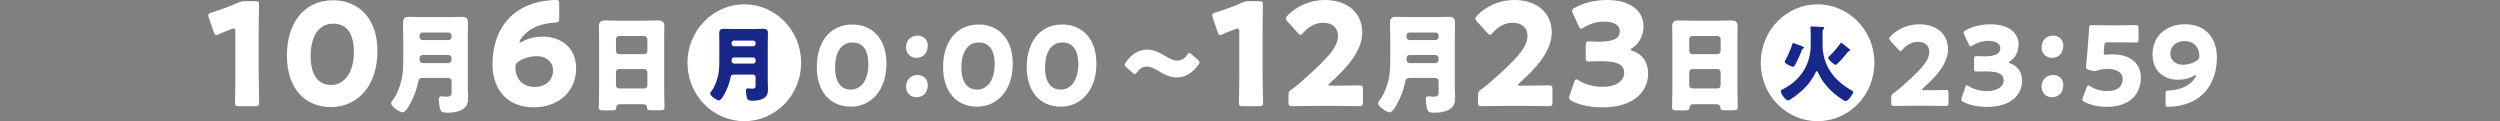 <?xml version="1.0" encoding="UTF-8"?>
<svg id="_レイヤー_2" data-name="レイヤー 2" xmlns="http://www.w3.org/2000/svg" xmlns:xlink="http://www.w3.org/1999/xlink" viewBox="0 0 750 36.35">
  <rect x="0" y="0" width="750" height="36.35" fill="#808080" stroke="none"/>
  <defs>
    <style>
      .cls-1 {
        fill: none;
      }

      .cls-2 {
        fill: #fff;
      }

      .cls-3 {
        fill: #17288a;
      }

      .cls-4 {
        clip-path: url(#clippath);
      }
    </style>
    <clipPath id="clippath">
      <rect class="cls-1" width="750" height="36.35"/>
    </clipPath>
  </defs>
  <g id="design">
    <g class="cls-4">
      <g>
        <g>
          <path class="cls-2" d="M77.63,23.31c0,2.27.12,7.19.12,7.48,0,.9-.25,1.07-1.21,1.07h-4.83c-.96,0-1.21-.17-1.21-1.07,0-.3.12-5.22.12-7.48v-13.69c0-.77-.12-1.07-.5-1.07-.17,0-.33.04-.67.17-1.41.51-2.66,1.03-3.79,1.54-.33.17-.58.26-.79.26-.37,0-.54-.3-.75-.94l-1.46-4.23c-.12-.34-.17-.6-.17-.81,0-.38.25-.56.96-.77,2.5-.77,5.37-1.8,7.86-2.91.87-.39,1.5-.51,2.45-.51h2.75c.96,0,1.21.17,1.21,1.07,0,.3-.12,5.22-.12,7.48v14.41Z"/>
          <path class="cls-2" d="M113.23,15.35c0,10.61-6.16,16.77-13.89,16.77s-13.27-5.39-13.27-15.53C86.07,7.48,90.77.08,99.96.08c7.32,0,13.27,5.13,13.27,15.27ZM93.19,16.81c0,5.73,2.29,8.68,6.16,8.68,4.08,0,6.82-3.94,6.82-9.88s-2.45-8.51-6.2-8.51c-4.83,0-6.78,4.53-6.78,9.71Z"/>
          <path class="cls-2" d="M120.96,10.41c0-1.18-.06-2.37-.06-3.55,0-1.38.58-1.81,1.86-1.81,1.12,0,2.24.07,3.36.07h9.09c1.09,0,2.21-.07,3.3-.07s1.89.23,1.89,1.81c0,1.18-.06,2.4-.06,3.59v15.99c0,.86.1,1.68.1,2.53,0,1.74-.22,3.03-1.82,3.92-1.31.72-2.75.92-4.45.92s-2.02-.46-2.24-1.51c-.16-.69-.29-1.74-.29-2.47,0-.53.16-.95.77-.95.38,0,1.06.13,1.6.13,1.41,0,1.47-.59,1.47-1.25v-3.45c0-.49-.42-.92-.9-.92h-7.74c-.86,0-1.22.26-1.38,1.15-.29,1.71-.96,3.55-1.7,5.17-.42.92-1.89,4.01-2.94,4.01-.83,0-3.49-1.74-3.49-2.8,0-.3.26-.59.45-.82,1.28-1.68,2.27-4.21,2.72-6.32.45-2.11.48-4.15.48-6.22v-7.14ZM125.86,11.1c0,.49.42.92.9.92h7.81c.48,0,.9-.43.9-.92v-.43c0-.53-.42-.92-.9-.92h-7.81c-.48,0-.9.39-.9.92v.43ZM134.56,18.93c.48,0,.9-.43.9-.92v-.59c0-.49-.42-.92-.9-.92h-7.68c-.7,0-1.02.39-1.02,1.12v.2c0,.72.35,1.12,1.09,1.12h7.62Z"/>
          <path class="cls-2" d="M162.94,10.99c5.12,0,9.9,3.16,9.9,9.45,0,7.53-5.86,11.76-12.69,11.76-8.36,0-12.4-5.82-12.4-12.83,0-8.34,3.79-16.6,14.14-18.82,1.66-.34,3.95-.56,4.87-.56.83,0,1,.21,1,1.2v4.23c0,1.11-.17,1.28-1.25,1.37-3.83.17-7.28,1.41-9.44,3.85-.62.68-1.25,1.67-1.25,2.01,0,.09.04.13.12.13.12,0,.33-.04.62-.21,1.75-.98,3.79-1.58,6.36-1.58ZM155.62,18.43c-.79.51-1,.9-1,1.88,0,3.12,1.96,5.77,5.86,5.77,3.29,0,5.45-2.14,5.45-5,0-2.27-1.87-4.23-4.91-4.23-1.75,0-3.79.51-5.41,1.58Z"/>
          <path class="cls-2" d="M185.94,31.27c-.61,0-1.02.26-1.06.95-.03.86-.38.89-1.86.89h-1.66c-1.31,0-1.73-.07-1.73-.92,0-1.65.1-3.29.1-4.94v-15.79c0-1.15-.06-2.34-.06-3.52,0-1.41.67-1.81,1.95-1.81,1.18,0,2.34.07,3.52.07h8.7c1.15,0,2.3-.07,3.49-.07s1.98.3,1.98,1.81c0,1.18-.06,2.37-.06,3.52v15.79c0,1.65.1,3.26.1,4.9,0,.82-.38.92-1.41.92h-2.37c-1.18,0-1.47-.1-1.47-.99,0-.36-.32-.82-1.15-.82h-7.01ZM184.79,15.28c0,.53.42.95.9.95h7.62c.48,0,.9-.43.9-.92v-3.59c0-.49-.42-.92-.9-.92h-7.62c-.48,0-.9.43-.9.92v3.55ZM184.79,25.61c0,.53.42.92.9.92h7.62c.48,0,.9-.39.9-.92v-3.98c0-.53-.42-.92-.9-.92h-7.62c-.48,0-.9.39-.9.95v3.95Z"/>
          <path class="cls-2" d="M240.34,18.82c0,9.68-7.64,17.53-17.05,17.53s-17.05-7.82-17.05-17.53,7.72-17.53,17.05-17.53,17.05,7.78,17.05,17.53Z"/>
          <path class="cls-2" d="M265.94,19.09c0,8.16-4.74,12.9-10.69,12.9s-10.21-4.15-10.21-11.94c0-7.01,3.62-12.7,10.69-12.7,5.63,0,10.21,3.95,10.21,11.75ZM250.52,20.21c0,4.41,1.76,6.68,4.74,6.68,3.14,0,5.25-3.03,5.25-7.6s-1.89-6.55-4.77-6.55c-3.71,0-5.22,3.49-5.22,7.47Z"/>
          <path class="cls-2" d="M278.33,13.71c0,2.01-1.22,3.65-3.42,3.65-1.73,0-3.1-1.32-3.1-3.13,0-1.91,1.22-3.55,3.46-3.55,1.76,0,3.07,1.25,3.07,3.03ZM278.33,25.55c0,2.04-1.22,3.62-3.42,3.62-1.73,0-3.1-1.28-3.1-3.13s1.22-3.55,3.46-3.55c1.76,0,3.07,1.25,3.07,3.06Z"/>
          <path class="cls-2" d="M303.83,19.09c0,8.16-4.74,12.9-10.69,12.9s-10.21-4.15-10.21-11.94c0-7.01,3.62-12.7,10.69-12.7,5.63,0,10.21,3.95,10.21,11.75ZM288.41,20.21c0,4.41,1.76,6.68,4.74,6.68,3.14,0,5.25-3.03,5.25-7.6s-1.89-6.55-4.77-6.55c-3.71,0-5.22,3.49-5.22,7.47Z"/>
          <path class="cls-2" d="M328.92,19.09c0,8.16-4.74,12.9-10.69,12.9s-10.21-4.15-10.21-11.94c0-7.01,3.62-12.7,10.69-12.7,5.63,0,10.21,3.95,10.21,11.75ZM313.5,20.21c0,4.41,1.76,6.68,4.74,6.68,3.14,0,5.25-3.03,5.25-7.6s-1.89-6.55-4.77-6.55c-3.71,0-5.22,3.49-5.22,7.47Z"/>
          <path class="cls-2" d="M359.86,18.73c0,.16-.1.39-.32.69-1.54,2.17-3.78,3.82-6.46,3.82-1.95,0-3.55-.79-4.96-1.61-1.31-.76-2.62-1.65-4.1-1.65-1.31,0-2.3.79-2.94,1.71-.26.36-.42.56-.61.56s-.38-.13-.67-.39l-1.89-1.68c-.35-.3-.51-.53-.51-.76,0-.2.13-.39.32-.69,1.47-2.17,3.68-3.85,6.43-3.85,2.08,0,3.65.89,5.06,1.71,1.38.82,2.62,1.58,4,1.58s2.37-.82,2.98-1.74c.26-.36.42-.56.61-.56.16,0,.35.13.64.39l1.95,1.71c.32.3.48.53.48.76Z"/>
          <path class="cls-2" d="M378.8,23.31c0,2.27.12,7.19.12,7.48,0,.9-.25,1.07-1.21,1.07h-4.83c-.96,0-1.21-.17-1.21-1.07,0-.3.12-5.22.12-7.48v-13.69c0-.77-.12-1.07-.5-1.07-.17,0-.33.04-.67.17-1.41.51-2.66,1.03-3.79,1.54-.33.17-.58.26-.79.26-.37,0-.54-.3-.75-.94l-1.46-4.23c-.12-.34-.17-.6-.17-.81,0-.38.25-.56.96-.77,2.5-.77,5.37-1.8,7.86-2.91.87-.39,1.5-.51,2.45-.51h2.75c.96,0,1.21.17,1.21,1.07,0,.3-.12,5.22-.12,7.48v14.41Z"/>
          <path class="cls-2" d="M400.89,25.7c2.16,0,6.66-.09,6.95-.09.87,0,1.04.26,1.04,1.24v3.76c0,.98-.17,1.24-1.04,1.24-.29,0-4.78-.09-6.95-.09h-5.95c-2.2,0-7.07.09-7.36.09-.87,0-1.04-.26-1.04-1.24v-1.84c0-1.11.12-1.41,1.04-2.01.83-.6,1.5-1.11,2.29-1.8,7.94-6.93,11.52-10.65,11.52-14.16,0-2.35-1.5-3.98-4.49-3.98-2.37,0-4.53,1.37-5.91,2.99-.37.43-.58.64-.83.64s-.46-.21-.83-.6l-3.08-3.38c-.33-.38-.5-.64-.5-.94,0-.26.17-.51.54-.9C388.95,1.88,393.03,0,397.44,0c7.15,0,11.23,4.19,11.23,9.67s-4.28,10.44-9.69,15.23c-.33.3-.46.47-.46.6s.25.21.75.21h1.62Z"/>
          <path class="cls-2" d="M417.06,10.41c0-1.18-.06-2.37-.06-3.55,0-1.38.58-1.81,1.86-1.81,1.12,0,2.24.07,3.36.07h9.09c1.09,0,2.21-.07,3.3-.07s1.89.23,1.89,1.81c0,1.18-.06,2.4-.06,3.59v15.99c0,.86.1,1.68.1,2.53,0,1.74-.22,3.03-1.82,3.92-1.31.72-2.75.92-4.45.92s-2.02-.46-2.24-1.51c-.16-.69-.29-1.74-.29-2.47,0-.53.16-.95.77-.95.38,0,1.06.13,1.6.13,1.41,0,1.47-.59,1.47-1.25v-3.45c0-.49-.42-.92-.9-.92h-7.74c-.86,0-1.22.26-1.38,1.15-.29,1.71-.96,3.55-1.7,5.17-.42.92-1.89,4.01-2.94,4.01-.83,0-3.49-1.74-3.49-2.8,0-.3.26-.59.45-.82,1.28-1.68,2.27-4.21,2.72-6.32.45-2.11.48-4.15.48-6.22v-7.14ZM421.96,11.1c0,.49.42.92.9.92h7.81c.48,0,.9-.43.9-.92v-.43c0-.53-.42-.92-.9-.92h-7.81c-.48,0-.9.39-.9.92v.43ZM430.66,18.93c.48,0,.9-.43.9-.92v-.59c0-.49-.42-.92-.9-.92h-7.68c-.7,0-1.02.39-1.02,1.12v.2c0,.72.35,1.12,1.09,1.12h7.62Z"/>
          <path class="cls-2" d="M457.75,25.7c2.16,0,6.66-.09,6.95-.09.87,0,1.04.26,1.04,1.24v3.76c0,.98-.17,1.24-1.04,1.24-.29,0-4.78-.09-6.95-.09h-5.95c-2.2,0-7.07.09-7.36.09-.87,0-1.04-.26-1.04-1.24v-1.84c0-1.11.12-1.41,1.04-2.01.83-.6,1.5-1.11,2.29-1.8,7.94-6.93,11.52-10.65,11.52-14.16,0-2.35-1.5-3.98-4.49-3.98-2.37,0-4.53,1.37-5.91,2.99-.37.43-.58.64-.83.64s-.46-.21-.83-.6l-3.08-3.38c-.33-.38-.5-.64-.5-.94,0-.26.17-.51.54-.9C445.81,1.88,449.89,0,454.29,0c7.15,0,11.23,4.19,11.23,9.67s-4.28,10.44-9.69,15.23c-.33.3-.46.47-.46.6s.25.21.75.21h1.62Z"/>
          <path class="cls-2" d="M489.2,14.84c0,.17.12.26.62.43,3.2,1.11,4.62,3.76,4.62,6.8,0,4.75-3.58,10.14-13.73,10.14-3.37,0-6.86-.68-9.11-1.88-.62-.3-.87-.56-.87-.98,0-.21.04-.43.17-.77l1.33-3.89c.21-.6.37-.9.67-.9.21,0,.42.13.79.38,1.71,1.07,4.2,1.88,7.15,1.88,3.91,0,6.41-1.75,6.41-4.15,0-2.69-2.29-3.55-7.2-3.55-1.16,0-2.79.09-3.33.09-.87,0-1-.26-1-1.28v-3.46c0-1.03.12-1.28,1-1.28.54,0,1.87.09,2.87.09,4.45,0,6.36-.98,6.36-3.21,0-1.75-1.79-2.82-4.7-2.82-2.2,0-4.41.68-6.07,1.75-.37.26-.62.39-.83.39-.29,0-.5-.26-.75-.86l-1.71-3.68c-.17-.39-.25-.64-.25-.86,0-.38.25-.6.83-.9C475.14.81,478.63,0,482.04,0c7.9,0,11.02,3.89,11.02,7.83,0,2.52-1.08,5.09-3.33,6.54-.33.21-.54.34-.54.47Z"/>
          <path class="cls-2" d="M507.92,31.27c-.61,0-1.02.26-1.06.95-.03.86-.38.89-1.86.89h-1.66c-1.31,0-1.73-.07-1.73-.92,0-1.65.1-3.29.1-4.94v-15.79c0-1.15-.06-2.34-.06-3.52,0-1.41.67-1.81,1.95-1.81,1.18,0,2.34.07,3.52.07h8.7c1.15,0,2.3-.07,3.49-.07s1.98.3,1.98,1.81c0,1.18-.06,2.37-.06,3.52v15.79c0,1.65.1,3.26.1,4.9,0,.82-.38.92-1.41.92h-2.37c-1.18,0-1.47-.1-1.47-.99,0-.36-.32-.82-1.15-.82h-7.01ZM506.77,15.28c0,.53.42.95.9.95h7.62c.48,0,.9-.43.9-.92v-3.59c0-.49-.42-.92-.9-.92h-7.62c-.48,0-.9.43-.9.92v3.55ZM506.77,25.61c0,.53.42.92.9.92h7.62c.48,0,.9-.39.9-.92v-3.98c0-.53-.42-.92-.9-.92h-7.62c-.48,0-.9.39-.9.95v3.95Z"/>
          <path class="cls-2" d="M562.32,18.82c0,9.68-7.64,17.53-17.05,17.53s-17.05-7.82-17.05-17.53,7.72-17.53,17.05-17.53,17.05,7.78,17.05,17.53Z"/>
          <path class="cls-2" d="M578.41,27.06c1.66,0,5.12-.07,5.34-.07.67,0,.8.2.8.95v2.9c0,.76-.13.95-.8.95-.22,0-3.68-.07-5.34-.07h-4.58c-1.7,0-5.44.07-5.66.07-.67,0-.8-.2-.8-.95v-1.41c0-.86.1-1.09.8-1.55.64-.46,1.15-.86,1.76-1.38,6.11-5.33,8.86-8.19,8.86-10.89,0-1.81-1.15-3.06-3.46-3.06-1.82,0-3.49,1.05-4.54,2.3-.29.33-.45.49-.64.49s-.35-.16-.64-.46l-2.37-2.6c-.26-.3-.38-.49-.38-.72,0-.2.13-.39.42-.69,2.05-2.14,5.18-3.59,8.58-3.59,5.5,0,8.64,3.22,8.64,7.44s-3.3,8.03-7.46,11.71c-.26.23-.35.36-.35.46s.19.16.58.16h1.25Z"/>
          <path class="cls-2" d="M602.61,18.7c0,.13.1.2.48.33,2.46.86,3.55,2.9,3.55,5.23,0,3.65-2.75,7.8-10.56,7.8-2.59,0-5.28-.53-7.01-1.45-.48-.23-.67-.43-.67-.76,0-.16.03-.33.13-.59l1.02-2.99c.16-.46.29-.69.51-.69.16,0,.32.1.61.3,1.31.82,3.23,1.45,5.5,1.45,3.01,0,4.93-1.35,4.93-3.19,0-2.07-1.76-2.73-5.54-2.73-.9,0-2.14.07-2.56.07-.67,0-.77-.2-.77-.99v-2.67c0-.79.1-.99.77-.99.42,0,1.44.07,2.21.07,3.42,0,4.9-.76,4.9-2.47,0-1.35-1.38-2.17-3.62-2.17-1.7,0-3.39.53-4.67,1.35-.29.2-.48.3-.64.3-.22,0-.38-.2-.58-.66l-1.31-2.83c-.13-.3-.19-.49-.19-.66,0-.3.19-.46.64-.69,2.05-1.15,4.74-1.78,7.36-1.78,6.08,0,8.48,2.99,8.48,6.02,0,1.94-.83,3.92-2.56,5.03-.26.16-.42.26-.42.36Z"/>
          <path class="cls-2" d="M618.99,13.71c0,2.01-1.22,3.65-3.42,3.65-1.73,0-3.1-1.32-3.1-3.13,0-1.91,1.22-3.55,3.46-3.55,1.76,0,3.07,1.25,3.07,3.03ZM618.99,25.55c0,2.04-1.22,3.62-3.42,3.62-1.73,0-3.1-1.28-3.1-3.13s1.22-3.55,3.46-3.55c1.76,0,3.07,1.25,3.07,3.06Z"/>
          <path class="cls-2" d="M633.68,16.3c5.09,0,8.58,2.4,8.58,7.07,0,4.15-2.59,8.69-10.33,8.69-2.18,0-4.74-.53-6.56-1.45-.45-.23-.67-.43-.67-.72,0-.16.06-.36.16-.63l1.12-2.99c.19-.46.32-.66.54-.66.13,0,.32.1.61.3,1.5.99,3.39,1.41,4.96,1.41,3.33,0,4.7-1.51,4.7-3.59s-1.95-3.06-4.35-3.06c-1.25,0-2.27.16-3.04.43-.45.16-.77.23-1.06.23s-.58-.07-1.02-.2l-.7-.2c-.64-.2-.83-.36-.83-.86,0-.1,0-.26.03-.43.13-1.12.22-2.07.32-3.29l.35-4.41c.1-1.28.19-2.34.22-3.45.03-.79.16-.95.8-.95.42,0,3.94.07,5.63.07h2.02c1.7,0,5.38-.07,5.6-.07.67,0,.8.2.8.95v3.32c0,.76-.13.95-.8.95-.22,0-3.9-.07-5.6-.07h-2.82c-.83,0-.99.13-1.06.99l-.1,1.45c-.03.26-.06.66-.06.76,0,.39.13.53.51.53.29,0,1.18-.13,2.05-.13Z"/>
          <path class="cls-2" d="M655.53,7.28c6.43,0,9.54,4.47,9.54,9.87,0,6.45-2.98,12.9-11.1,14.51-1.22.26-2.82.39-3.52.39-.64,0-.77-.16-.77-.92v-2.93c0-.86.13-.99.96-1.05,2.75-.13,5.22-.95,6.91-2.6.61-.63,1.31-1.58,1.31-1.91,0-.07-.03-.1-.1-.1-.1,0-.26.03-.48.16-1.34.76-2.91,1.22-4.9,1.22-3.94,0-7.62-2.37-7.62-7.6,0-5.79,4.42-9.05,9.76-9.05ZM655.28,12.32c-2.53,0-4.19,1.65-4.19,3.85,0,1.74,1.44,3.26,3.78,3.26,1.34,0,2.91-.39,4.16-1.22.61-.39.77-.69.77-1.45,0-2.4-1.5-4.44-4.51-4.44Z"/>
        </g>
        <path class="cls-3" d="M543.22,10.05c0-1.01-.1-1.31-.1-1.78,0-.32.24-.35.48-.35.5,0,2.54.12,3.12.17.29.02.55.05.55.32,0,.1-.07.2-.26.37-.24.22-.24.59-.24.89v3.7c0,6.37,3.55,10.81,8.57,13.67.34.2.6.35.6.59,0,.49-1.39,2.69-2.26,2.69-.7,0-3.58-2.34-4.37-3.11-1.56-1.51-2.98-3.33-3.86-5.38-.07-.17-.17-.44-.41-.44-.17,0-.24.1-.38.39-.91,1.97-2.35,3.83-3.94,5.31-.65.59-3.62,3.04-4.34,3.04-.65,0-2.14-1.9-2.14-2.76,0-.3.12-.35,1.13-.89,2.57-1.38,4.73-3.38,6.14-6,1.22-2.25,1.7-4.59,1.7-7.11v-3.33ZM535.59,18.12c.6-1.06,1.8-3.75,2.11-4.89.05-.2.1-.3.31-.3s1.92.67,2.76,1.01c.31.12.43.2.43.39,0,.15-.14.22-.29.27-.24.07-.26.15-.38.44-.55,1.51-1.2,2.99-1.99,4.39-.22.39-.31.59-.6.59-.48,0-2.54-.94-2.54-1.48,0-.17.1-.32.19-.44ZM553.2,13.43c.41.37.86.72,1.3,1.06.17.12.58.42.58.64,0,.17-.24.22-.36.22-.19.02-.22.05-.38.25-.46.59-3.12,3.85-3.65,3.85s-2.23-1.58-2.23-2.12c0-.17.19-.35.38-.52,1.06-.99,2.38-2.52,3.22-3.7.07-.12.14-.22.29-.22.24,0,.67.37.86.54Z"/>
        <path class="cls-3" d="M215.81,12.67c0-.89-.05-1.78-.05-2.67,0-1.04.43-1.36,1.39-1.36.84,0,1.68.05,2.52.05h6.82c.82,0,1.66-.05,2.47-.05s1.42.17,1.42,1.36c0,.89-.05,1.8-.05,2.69v11.99c0,.64.07,1.26.07,1.9,0,1.31-.17,2.27-1.37,2.94-.98.54-2.06.69-3.34.69s-1.51-.35-1.68-1.14c-.12-.52-.22-1.31-.22-1.85,0-.39.12-.72.58-.72.29,0,.79.1,1.2.1,1.06,0,1.1-.44,1.1-.94v-2.59c0-.37-.31-.69-.67-.69h-5.81c-.65,0-.91.2-1.03.86-.22,1.28-.72,2.67-1.27,3.87-.31.69-1.42,3.01-2.21,3.01-.62,0-2.62-1.31-2.62-2.1,0-.22.19-.44.34-.62.96-1.26,1.7-3.16,2.04-4.74.34-1.58.36-3.11.36-4.66v-5.36ZM219.48,13.19c0,.37.31.69.67.69h5.86c.36,0,.67-.32.67-.69v-.32c0-.39-.31-.69-.67-.69h-5.86c-.36,0-.67.3-.67.69v.32ZM226.01,19.06c.36,0,.67-.32.67-.69v-.44c0-.37-.31-.69-.67-.69h-5.76c-.53,0-.77.3-.77.84v.15c0,.54.26.84.82.84h5.71Z"/>
      </g>
    </g>
  </g>
</svg>